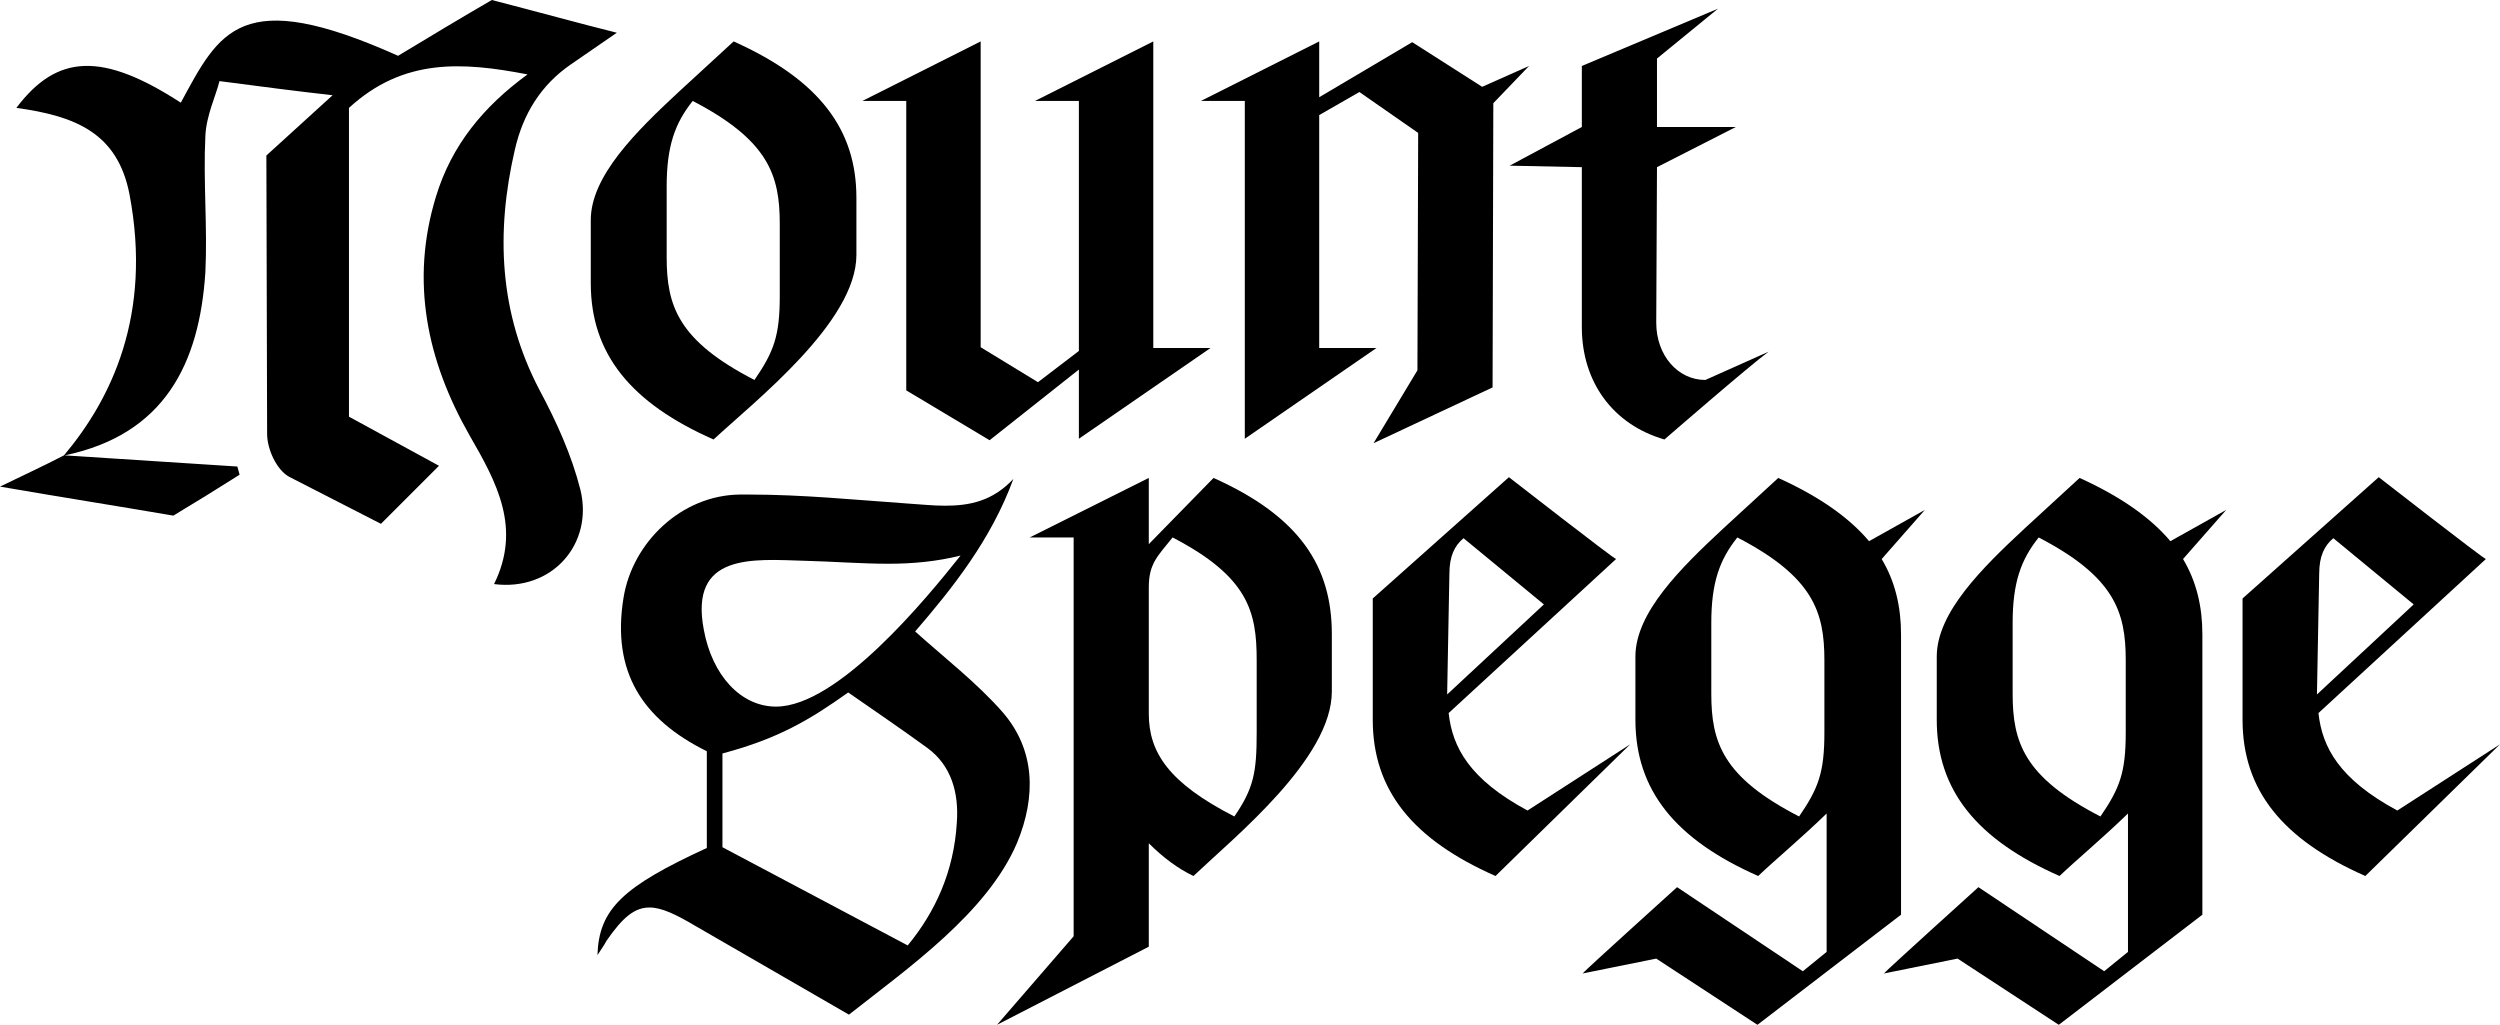 <?xml version="1.0" encoding="UTF-8"?>
<svg id="Layer_1" data-name="Layer 1" xmlns="http://www.w3.org/2000/svg" viewBox="0 0 1007.99 413.2">
  <g>
    <path d="M234,197.4c5.4,21.9-11.4,41.1-34.8,38.1,11.1-22.5,1.2-40.8-9.9-60-17.1-30-24-62.1-13.5-96.3,6.3-20.7,19.2-36.3,36.9-49.2-26.4-5.1-50.1-6.6-72,13.5v124.5l36.3,19.8-23.4,23.4-36.9-18.9c-5.1-2.7-9-11.1-9-17.4l-.3-112.2,26.7-24.3c-13.2-1.5-27.6-3.3-45.6-5.7-1.5,6-5.4,14.1-5.7,22.2-.9,18.3.9,36.6,0,54.9-2.4,36.9-16.5,65.4-56.7,73.8l69.6,4.5c.3,1.2.6,2.1.9,3.3-9,5.7-17.7,11.1-26.7,16.5-22.8-3.9-45.6-7.5-69.9-11.7,9.3-4.5,17.7-8.4,25.8-12.6,18.9-22.5,35.7-56.4,26.4-105.3-4.8-24.6-21.6-31.5-45.6-34.8,16.5-21.9,34.8-22.5,66.3-2.1,15.6-28.8,24-47.4,87.6-18.9,12.9-7.8,26.4-15.9,37.8-22.5,18.6,4.8,34.8,9.3,50.4,13.2l-18.3,12.6c-12.3,8.4-19.5,20.1-22.8,34.5-7.8,33.6-6.3,66,9.9,96.9,6.9,12.9,12.9,26.1,16.5,40.2Z"/>
    <path d="M345.3,79.7v23.1c0,27-40.8,58.8-57.6,74.4-33.3-14.7-49.5-34.5-49.5-63v-25.5c0-17.7,18.3-35.7,35.4-51.6l22.2-20.4c34.8,15.6,49.5,35.7,49.5,63ZM268.8,75.2v28.5c0,19.5,4.5,33.6,35.4,49.5,7.8-11.4,10.2-17.7,10.2-33.9v-29.1c0-19.5-4.5-33.6-35.1-49.5-7.2,9-10.5,18.3-10.5,34.5Z"/>
    <path d="M435,149l-36,28.5-33.6-20.1V40.7h-17.7l47.7-24v123.3l23.1,14.1,16.5-12.6V40.7h-17.7l47.7-24v123.6h23.1l-53.1,36.6v-27.9Z"/>
    <path d="M602.1,41.6l-.3,114.6-48,22.5,17.7-29.4.3-95.7-23.7-16.5-16.2,9.3v93.9h23.1l-53.1,36.6V40.7h-17.7l47.7-24v22.5l37.5-22.2,28.2,18,18.9-8.4-14.4,15Z"/>
    <path d="M671.09,177.2c-20.7-6-33.3-23.1-33.3-45.3v-64.5l-29.1-.6,29.1-15.6v-24.6l54.9-23.1-24.6,20.1v27.6h31.8l-31.8,16.2-.3,62.7c0,13.2,8.7,23.1,19.8,23.1l25.5-11.4c-7.8,5.7-42,35.4-42,35.4Z"/>
  </g>
  <g>
    <path d="M410.09,339.8c-12,28.2-43.8,50.4-67.8,69.3l-61.8-35.7c-8.1-4.8-13.8-7.5-18.6-7.5-6,0-10.8,3.9-17.4,13.5-.9,1.8-2.1,3.3-3.6,5.7.6-18.6,10.2-27.6,44.1-43.2v-39c-26.1-12.9-38.4-32.1-33.6-61.8,3.6-22.5,23.4-41.4,46.8-41.7h3.9c21.3,0,42.3,2.1,63.6,3.6,5.1.3,10.2.9,15.3.9,9.9,0,19.2-1.8,27.6-10.8-9,24.6-24.6,44.1-39.6,61.5,12,10.8,24.9,20.7,35.4,32.7,12.9,15,13.5,33.6,5.7,52.5ZM312.89,284.9c24.9,0,60.6-43.5,74.4-60.9-9.6,2.4-19.2,3.3-29.1,3.3-11.1,0-22.2-.9-33.9-1.2-20.7-.6-46.5-3.3-40.5,27.9,3.3,18,14.7,30.9,29.1,30.9ZM385.79,331.7c.9-12.3-2.4-23.1-11.7-30-11.1-8.1-22.2-15.6-32.1-22.5-15.6,11.1-28.2,18.6-50.7,24.6v37.8l74.7,39.6c11.1-13.5,18.6-29.7,19.8-49.5Z"/>
    <path d="M463.19,219.4l26.1-26.7c34.8,15.6,47.7,35.7,47.7,63v23.1c0,27-39,58.5-55.8,74.4-6.3-3-12.3-7.5-18-13.2v41.7l-61.2,31.5,30.9-35.7v-160.8h-17.7l48-24v26.7ZM463.19,236.8v51c0,15.6,8.1,27.9,34.5,41.4,7.8-11.4,9-17.7,9-33.9v-29.1c0-19.5-3.3-33.6-33.9-49.5-6,7.5-9.6,10.5-9.6,20.1Z"/>
    <path d="M553.49,290.2v-48.9l54.9-48.9s42,32.7,43.2,33l-67.5,62.1c1.5,13.8,8.4,26.7,31.8,39.3l41.4-26.7-54.3,53.1c-33.3-14.7-49.5-34.5-49.5-63ZM583.49,280l39-36.3-32.4-26.7c-3.6,3-5.7,7.2-5.7,14.4l-.9,48.3v.3Z"/>
    <path d="M766.49,255.7v113.1l-57.9,44.4-40.8-26.7-29.7,6c.9-1.2,38.1-34.8,38.1-34.8l50.7,33.9,9.6-7.8v-55.8c-10.2,9.9-21,18.9-27.6,25.2-33.3-14.7-49.5-34.5-49.5-63v-25.5c0-17.7,18.3-35.7,35.4-51.6l22.2-20.4c16.5,7.5,28.5,15.9,36.6,25.5l22.5-12.6-17.4,19.8c5.4,9,7.8,19.2,7.8,30.3ZM689.99,251.2v28.5c0,19.5,4.5,33.6,35.4,49.5,7.8-11.4,10.2-17.7,10.2-33.9v-29.1c0-19.5-4.5-33.6-35.1-49.5-7.2,9-10.5,18.3-10.5,34.5Z"/>
    <path d="M887.99,255.7v113.1l-57.9,44.4-40.8-26.7-29.7,6c.9-1.2,38.1-34.8,38.1-34.8l50.7,33.9,9.6-7.8v-55.8c-10.2,9.9-21,18.9-27.6,25.2-33.3-14.7-49.5-34.5-49.5-63v-25.5c0-17.7,18.3-35.7,35.4-51.6l22.2-20.4c16.5,7.5,28.5,15.9,36.6,25.5l22.5-12.6-17.4,19.8c5.4,9,7.8,19.2,7.8,30.3ZM811.49,251.2v28.5c0,19.5,4.5,33.6,35.4,49.5,7.8-11.4,10.2-17.7,10.2-33.9v-29.1c0-19.5-4.5-33.6-35.1-49.5-7.2,9-10.5,18.3-10.5,34.5Z"/>
    <path d="M904.19,290.2v-48.9l54.9-48.9s42,32.7,43.2,33l-67.5,62.1c1.5,13.8,8.4,26.7,31.8,39.3l41.4-26.7-54.3,53.1c-33.3-14.7-49.5-34.5-49.5-63ZM934.19,280l39-36.3-32.4-26.7c-3.6,3-5.7,7.2-5.7,14.4l-.9,48.3v.3Z"/>
  </g>
</svg>